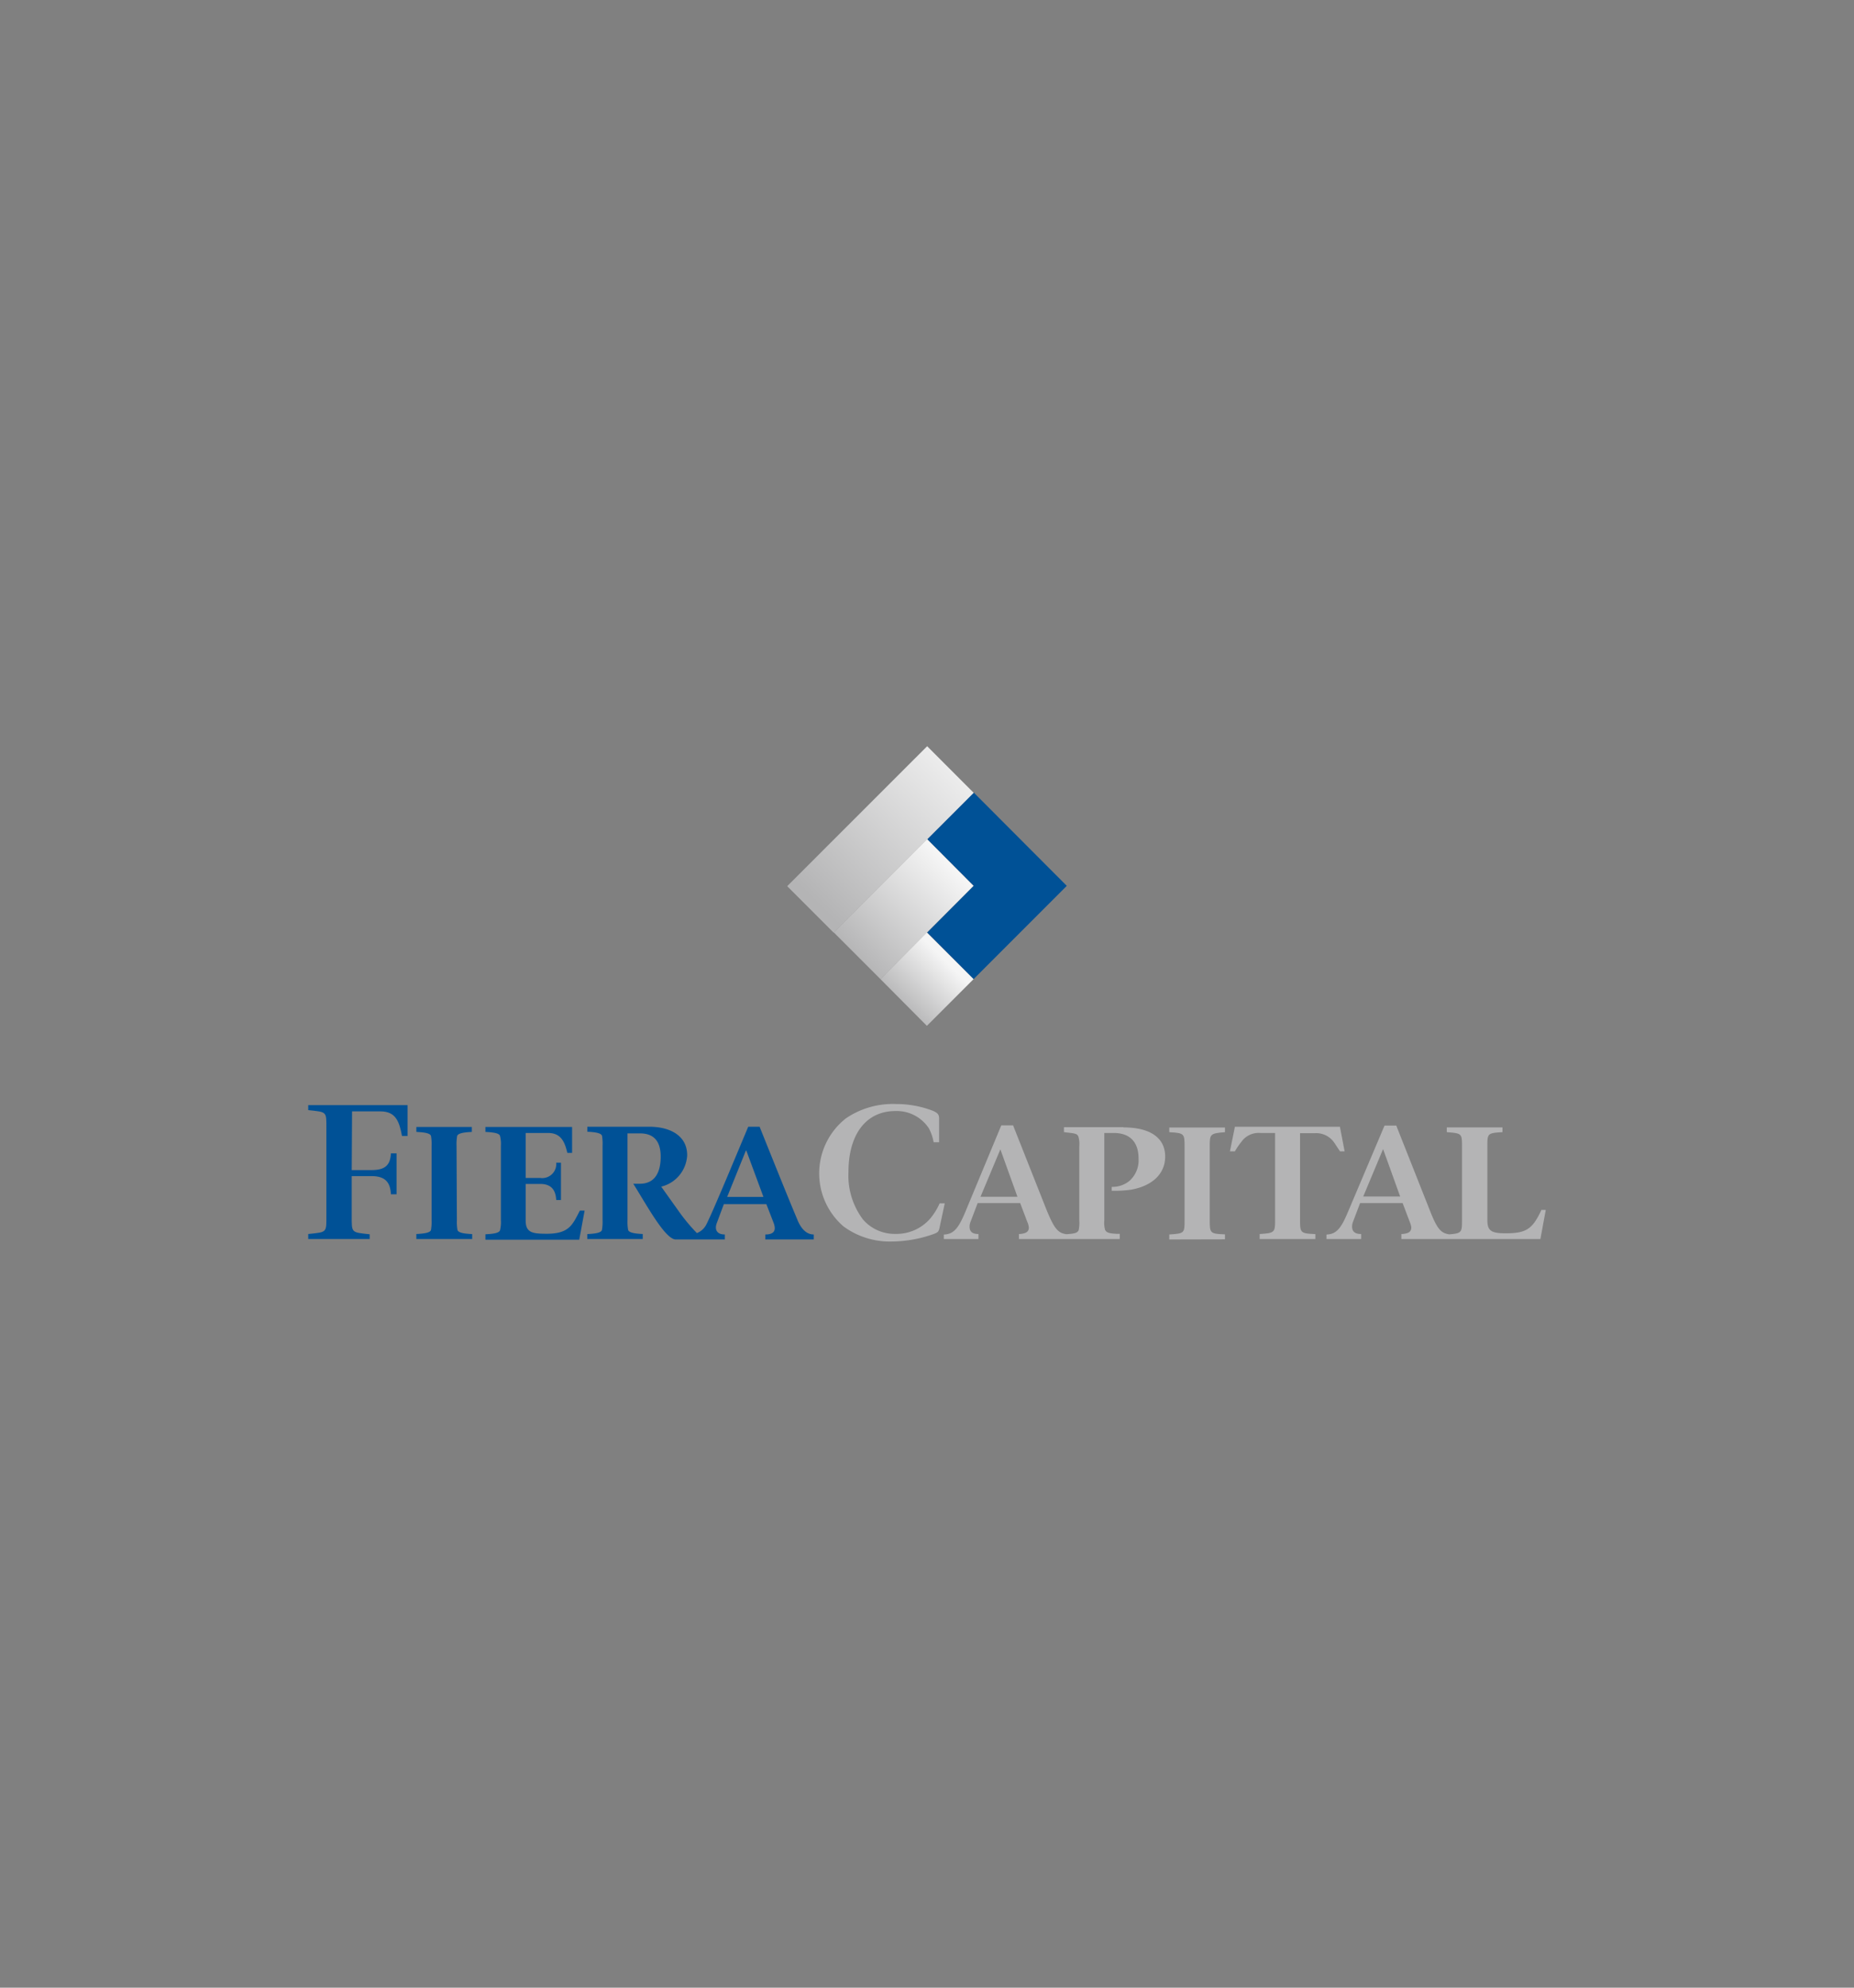 <svg id="Layer_1" data-name="Layer 1" xmlns="http://www.w3.org/2000/svg" xmlns:xlink="http://www.w3.org/1999/xlink" viewBox="0 0 280 300"><rect x="0" y="0" width="280" height="300" fill="#808080" stroke="none"/><defs><style>.cls-1{fill:none;}.cls-2{fill:#005196;}.cls-3{clip-path:url(#clip-path);}.cls-4{fill:url(#linear-gradient);}.cls-5{clip-path:url(#clip-path-2);}.cls-6{fill:url(#linear-gradient-2);}.cls-7{clip-path:url(#clip-path-3);}.cls-8{fill:url(#linear-gradient-3);}.cls-9{fill:#b4b4b5;}</style><clipPath id="clip-path"><rect class="cls-1" x="118.03" y="121.72" width="29.88" height="9.94" transform="translate(-50.64 131.08) rotate(-44.98)"/></clipPath><linearGradient id="linear-gradient" x1="-201.52" y1="-478.9" x2="-198.37" y2="-478.9" gradientTransform="translate(5170.08 2193.43) rotate(-45) scale(10.49)" gradientUnits="userSpaceOnUse"><stop offset="0" stop-color="#b4b4b5"/><stop offset="1" stop-color="#f5f5f5"/></linearGradient><clipPath id="clip-path-2"><polygon class="cls-1" points="125.93 140.74 132.97 147.78 147.03 133.7 140.02 126.66 125.93 140.74"/></clipPath><linearGradient id="linear-gradient-2" x1="-217.87" y1="-516.11" x2="-214.72" y2="-516.11" gradientTransform="translate(3408.32 1476.58) rotate(-45) scale(6.32)" xlink:href="#linear-gradient"/><clipPath id="clip-path-3"><polygon class="cls-1" points="132.97 147.78 139.98 154.83 147.03 147.78 139.98 140.74 132.97 147.78"/></clipPath><linearGradient id="linear-gradient-3" x1="-258.82" y1="-609.37" x2="-255.67" y2="-609.37" gradientTransform="translate(2074.01 933.62) rotate(-45) scale(3.16)" xlink:href="#linear-gradient"/></defs><title>fiera logo</title><polygon class="cls-2" points="140.02 126.66 147.03 133.7 140.02 140.74 147.03 147.78 161.11 133.7 147.06 119.62 140.02 126.66"/><g class="cls-3"><polygon class="cls-4" points="104.81 126.66 132.97 98.53 161.14 126.66 132.97 154.83 104.81 126.66"/></g><g class="cls-5"><polygon class="cls-6" points="115.37 137.22 136.5 116.1 157.59 137.22 136.5 158.35 115.37 137.22"/></g><g class="cls-7"><polygon class="cls-8" points="125.93 147.78 139.98 133.73 154.07 147.78 139.98 161.87 125.93 147.78"/></g><path class="cls-9" d="M141.88,185.36c-.12.5-.21.65-.9.9a19.27,19.27,0,0,1-6.29,1.12,11.79,11.79,0,0,1-7.29-2.27,10.56,10.56,0,0,1,.37-16.33,12.63,12.63,0,0,1,7.57-2.15,15.43,15.43,0,0,1,5.49,1c.74.31,1,.56,1,1.19v3.58H141a7,7,0,0,0-.71-2.09,5.8,5.8,0,0,0-5.08-2.62c-4.36,0-7.07,3.46-7.07,9.2a11,11,0,0,0,2.21,7.19,6.31,6.31,0,0,0,4.89,2.15,6.73,6.73,0,0,0,5.26-2.33,9.83,9.83,0,0,0,1.41-2.28h.77Z"/><path class="cls-9" d="M169.68,170.12h-9v.75l.47.06c1.22.13,1.53.19,1.71.6A4,4,0,0,1,163,173v11.22a5.12,5.12,0,0,1-.1,1.46c-.18.37-.49.5-1.71.59H161c-1.24-.19-1.8-.84-3-3.8l-5-12.62h-1.78L145.75,183c-1.06,2.52-1.78,3.27-3.21,3.33V187h5.23v-.75c-1,0-1.34-.43-1.34-1.12a1.84,1.84,0,0,1,.13-.68l1.09-2.87h6.42l1.09,2.87a2.75,2.75,0,0,1,.22.81c0,.65-.41.93-1.5,1V187h15.23v-.78l-.46,0c-1.25-.06-1.56-.22-1.75-.59a4,4,0,0,1-.12-1.47V171h1.43c2.4,0,3.74,1.34,3.74,3.86a4.15,4.15,0,0,1-1.4,3.39,4,4,0,0,1-2.65.88v.59a17.77,17.77,0,0,0,2.93-.16c3.24-.59,5.14-2.43,5.14-5,0-2.81-2.24-4.4-6.29-4.4m-21.6,10.47,3-7.16,2.58,7.16Z"/><path class="cls-9" d="M176.59,187.07v-.75c2.28-.15,2.31-.21,2.31-2.08V173c0-1.9-.07-2-2.31-2.12v-.71H185v.71c-2.27.16-2.3.34-2.3,2.12v11.22c0,1.9.06,2,2.3,2.08v.75Z"/><path class="cls-9" d="M202.42,173.83c-.69-1-.81-1.25-1.06-1.56a3.28,3.28,0,0,0-2.77-1.24h-2.25v13.14c0,1.9.07,2,2.31,2.09V187h-8.41v-.75c2.24-.15,2.33-.22,2.33-2.09V171h-2.24a3.17,3.17,0,0,0-2.83,1.31,11,11,0,0,0-1,1.46h-.75l.75-3.71h15.86l.71,3.71h-.65Z"/><path class="cls-9" d="M232.76,182.68c-1.34,2.87-2.3,3.46-5.39,3.46-2.21,0-2.74-.41-2.74-2V173c0-1.9,0-2,2.28-2.12v-.72H218.5v.72c2.27.16,2.3.22,2.3,2.12v11.21c0,1.78-.06,1.94-1.93,2.09-1.28-.19-1.84-.81-3-3.8l-5-12.62h-1.77L203.54,183c-1.06,2.52-1.77,3.27-3.21,3.33V187h5.24v-.75c-1,0-1.37-.43-1.37-1.12a2,2,0,0,1,.12-.68l1.09-2.87h6.42l1.09,2.87a2.75,2.75,0,0,1,.22.81c0,.65-.41.93-1.5,1V187h21l.81-4.39h-.69Zm-26.88-2.09,3-7.16,2.58,7.16Z"/><path class="cls-2" d="M53.12,176.6h3c2,0,2.83-.71,2.92-2.52h.85v6.17h-.85c-.09-1.71-.77-2.74-2.92-2.74h-3v5.92c0,2.68-.12,2.55,2.71,2.86V187H46.55v-.75c2.87-.31,2.74-.15,2.74-2.86v-13c0-2.68.13-2.53-2.74-2.84v-.75h15v4.65h-.84c-.4-2.15-.93-3.71-3.24-3.71h-4.3Z"/><path class="cls-2" d="M69,184.17a6.94,6.94,0,0,0,.09,1.47c.13.43,1,.56,2.22.62V187H62.88v-.75c1.18-.06,2.11-.19,2.21-.62a7.08,7.08,0,0,0,.09-1.47V172.93a6.94,6.94,0,0,0-.09-1.47c-.1-.43-1-.56-2.21-.62v-.75h8.38v.75c-1.19.06-2.09.19-2.22.62a7.08,7.08,0,0,0-.09,1.47Z"/><path class="cls-2" d="M73.31,186.29c1.19-.06,2.09-.18,2.21-.62a5.17,5.17,0,0,0,.13-1.5V172.93a4.85,4.85,0,0,0-.13-1.47c-.09-.43-1-.56-2.21-.62v-.75H86.4V174h-.72c-.4-1.72-1-3-2.9-3H79.39v6.79H81.6a2.12,2.12,0,0,0,2.4-2.31h.72v5.64H84c-.06-1.34-.62-2.43-2.4-2.43H79.39v5.52c0,1.83,1,2,3.18,2,3.39,0,3.89-1.34,5-3.49h.72l-.81,4.39H73.31v-.81Z"/><path class="cls-2" d="M120.45,184.14c-1-2.3-4.14-10.12-5.73-14.08H113c-2.21,5.27-5.42,13-6.35,14.8a2.72,2.72,0,0,1-1.4,1.25,27,27,0,0,1-2.68-3.21l-2.71-3.8a5.14,5.14,0,0,0,3.92-4.74c0-3-2.65-4.3-5.7-4.3H88.7v.75c1.19.06,2.09.19,2.22.62A7.08,7.08,0,0,1,91,172.9v11.24a7.39,7.39,0,0,1-.09,1.5c-.13.43-1,.56-2.22.62V187h8.38v-.75c-1.18-.06-2.08-.19-2.21-.62a7.39,7.39,0,0,1-.09-1.5V171.06h1.87c1.84,0,3.14.9,3.14,3.52,0,2.27-.81,4.08-3.14,4.08h-1c2.09,3.33,4.83,8.41,6.42,8.41h7.41v-.75c-1.21,0-1.59-.74-1.21-1.74l1.06-2.84h6.42l1.09,2.81c.4,1.06.18,1.77-1.25,1.77v.75h7.32v-.75c-1.15,0-1.93-.93-2.46-2.18m-10.62-3.49,2.83-7h.06l2.59,7Z"/></svg>